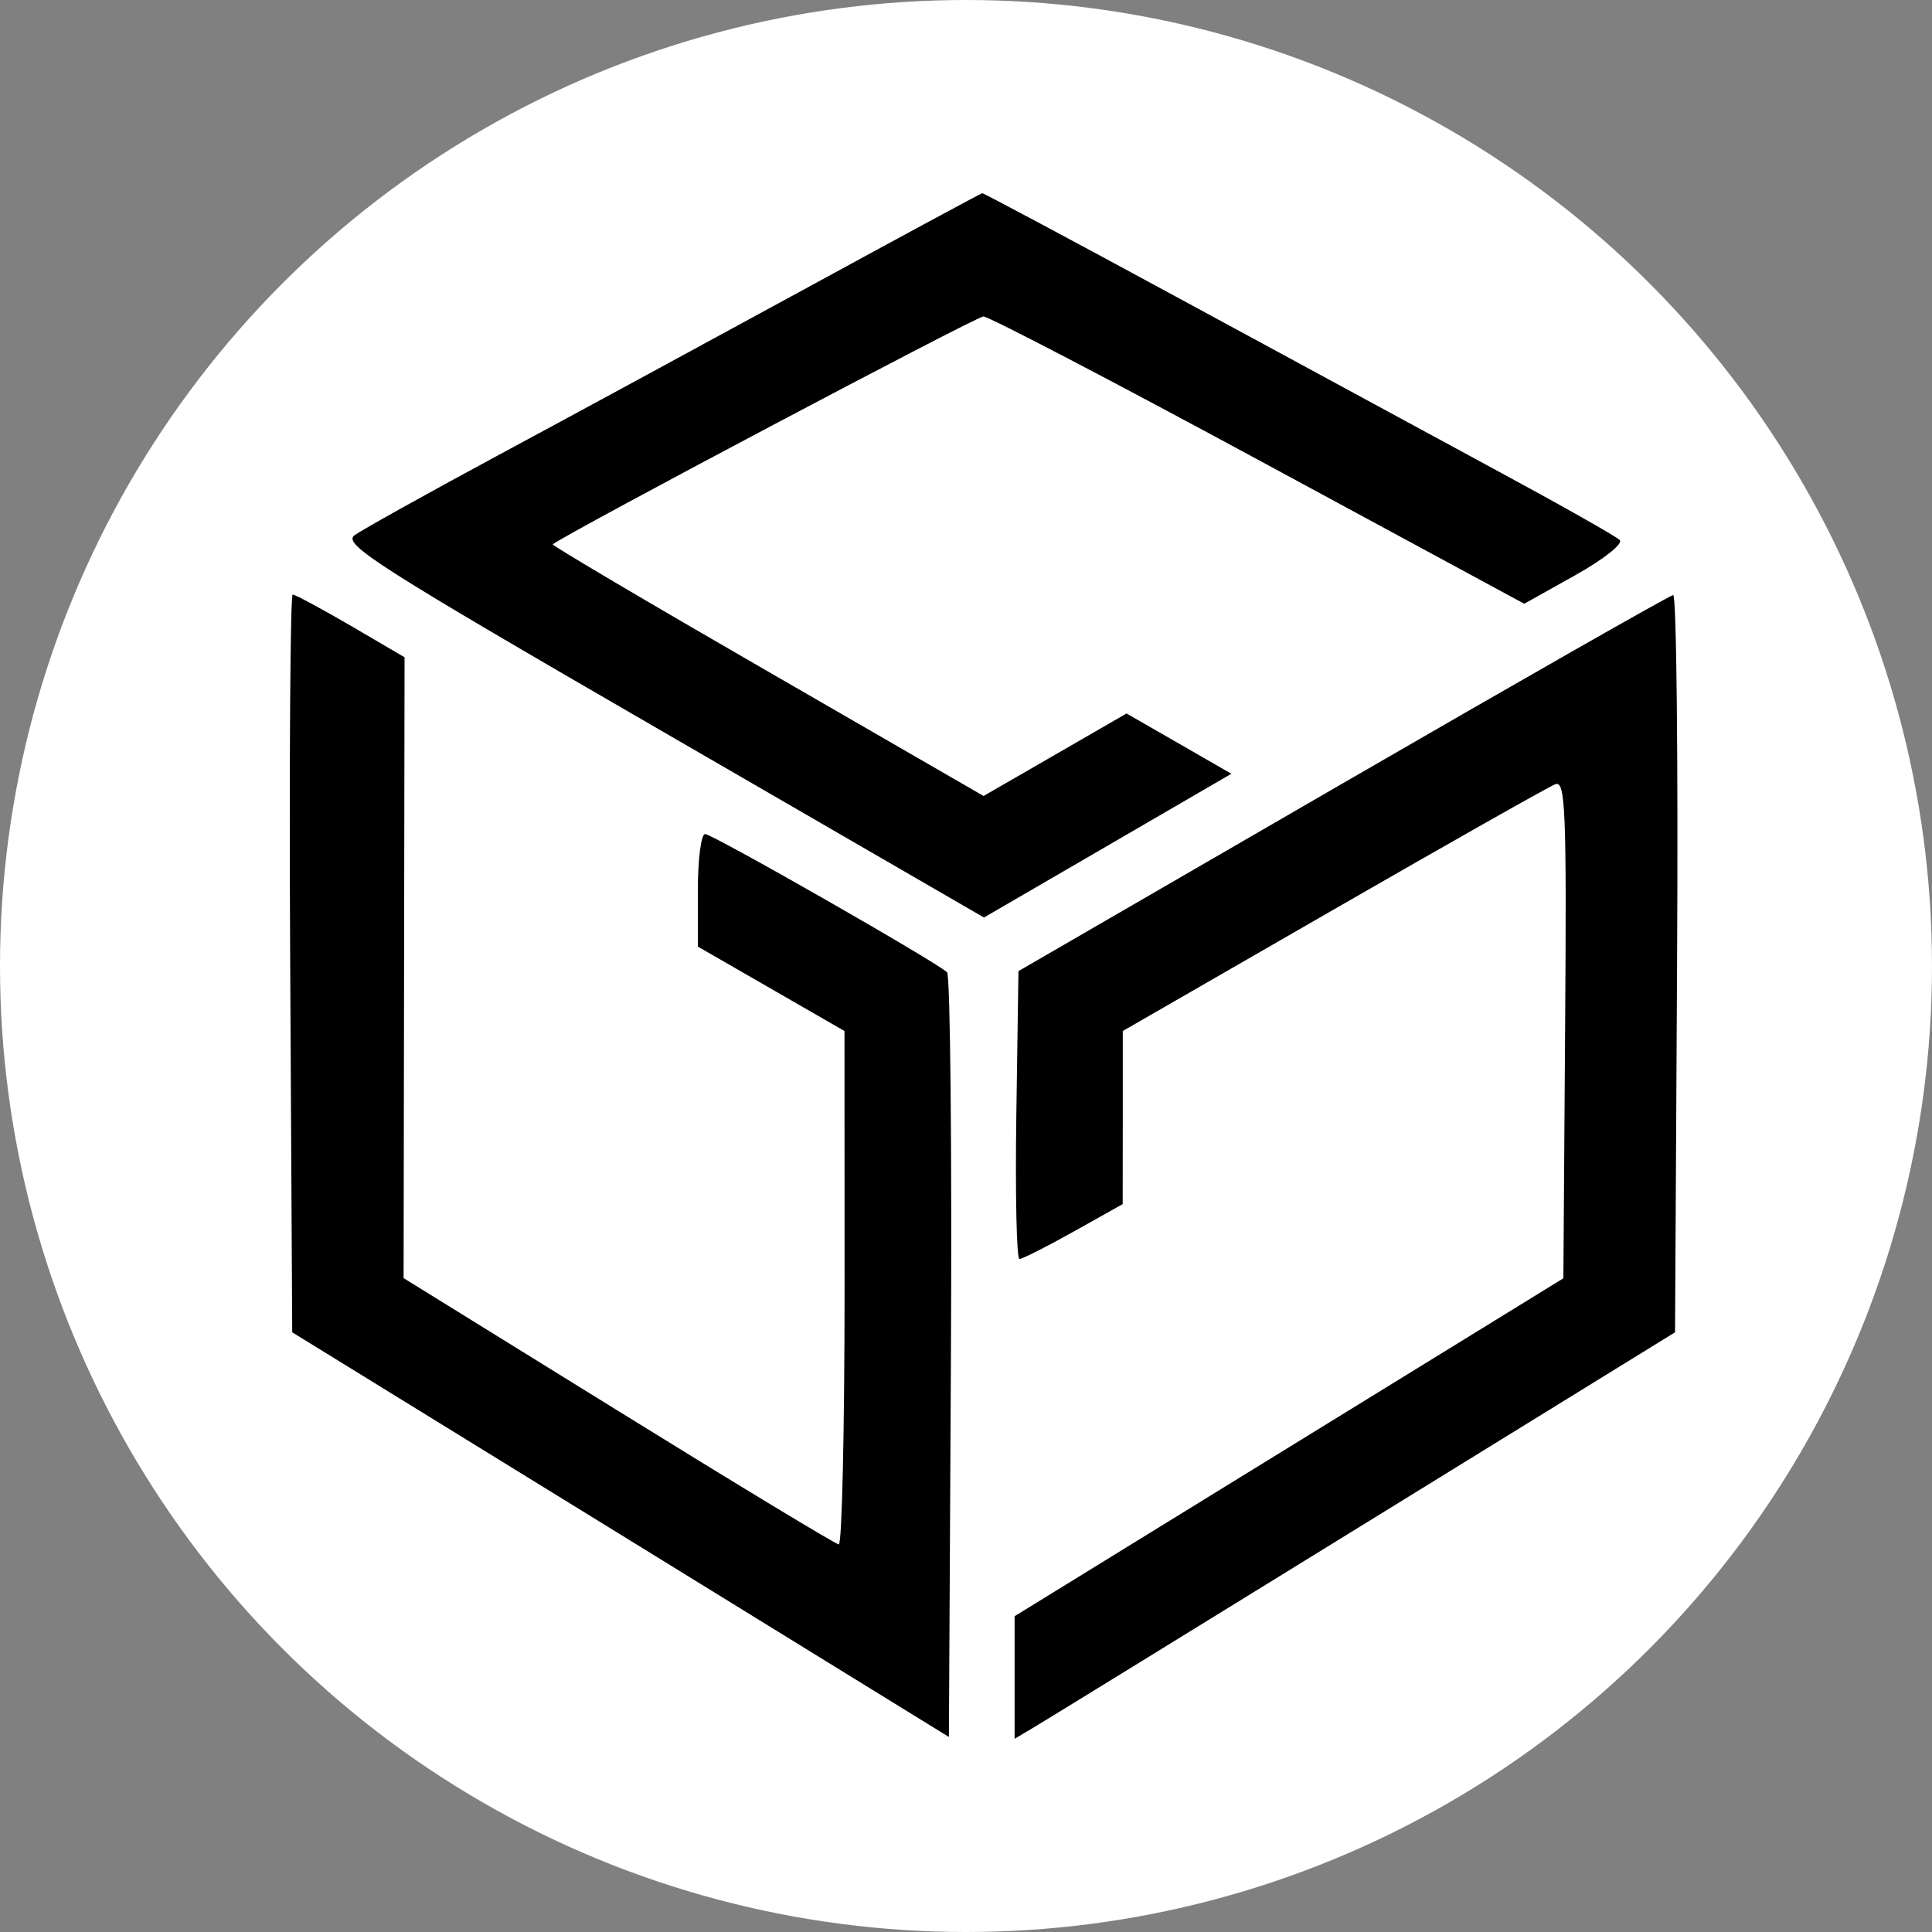 <svg width="20" height="20" viewBox="0 0 20 20" fill="none" xmlns="http://www.w3.org/2000/svg">
<rect x="0" y="0" width="20" height="20" fill="#808080" stroke="none"/>
<circle cx="10" cy="10" r="10" fill="white"/>
<path fill-rule="evenodd" clip-rule="evenodd" d="M8.303 3.007C7.292 3.558 5.867 4.331 5.138 4.723C4.409 5.116 3.749 5.484 3.67 5.541C3.544 5.633 3.91 5.866 6.857 7.571L10.186 9.498L11.467 8.754L12.747 8.01L12.205 7.698L11.662 7.386L10.922 7.813L10.182 8.24L7.941 6.946C6.708 6.235 5.71 5.645 5.722 5.635C5.869 5.519 10.107 3.276 10.18 3.276C10.235 3.276 11.518 3.945 13.03 4.763L15.779 6.25L16.308 5.954C16.601 5.79 16.806 5.628 16.767 5.59C16.73 5.552 16.142 5.22 15.46 4.852C14.779 4.483 13.315 3.69 12.207 3.089C11.099 2.488 10.181 1.998 10.168 2C10.154 2.002 9.315 2.455 8.303 3.007ZM3.004 9.974L3.025 13.792L6.424 15.886L9.823 17.981L9.844 14.052C9.855 11.891 9.837 10.097 9.804 10.065C9.692 9.957 7.376 8.634 7.299 8.634C7.258 8.634 7.224 8.896 7.224 9.216V9.799L7.983 10.236L8.742 10.673L8.743 13.332C8.743 14.795 8.716 15.99 8.683 15.988C8.65 15.985 7.623 15.364 6.401 14.607L4.178 13.231L4.183 10.017L4.188 6.804L3.633 6.479C3.327 6.301 3.056 6.155 3.03 6.155C3.005 6.155 2.993 7.873 3.004 9.974ZM13.902 8.108L10.543 10.053L10.521 11.543C10.509 12.362 10.524 13.033 10.553 13.033C10.583 13.033 10.836 12.905 11.115 12.749L11.622 12.465L11.623 11.569L11.623 10.673L13.802 9.418C15 8.728 16.035 8.143 16.101 8.118C16.206 8.078 16.218 8.387 16.202 10.652L16.184 13.233L13.343 14.982L10.503 16.731V17.366V18L10.723 17.869C10.844 17.797 12.382 16.85 14.141 15.765L17.34 13.792L17.361 9.974C17.373 7.873 17.355 6.157 17.321 6.16C17.288 6.162 15.749 7.039 13.902 8.108Z" fill="black"/>
</svg>
